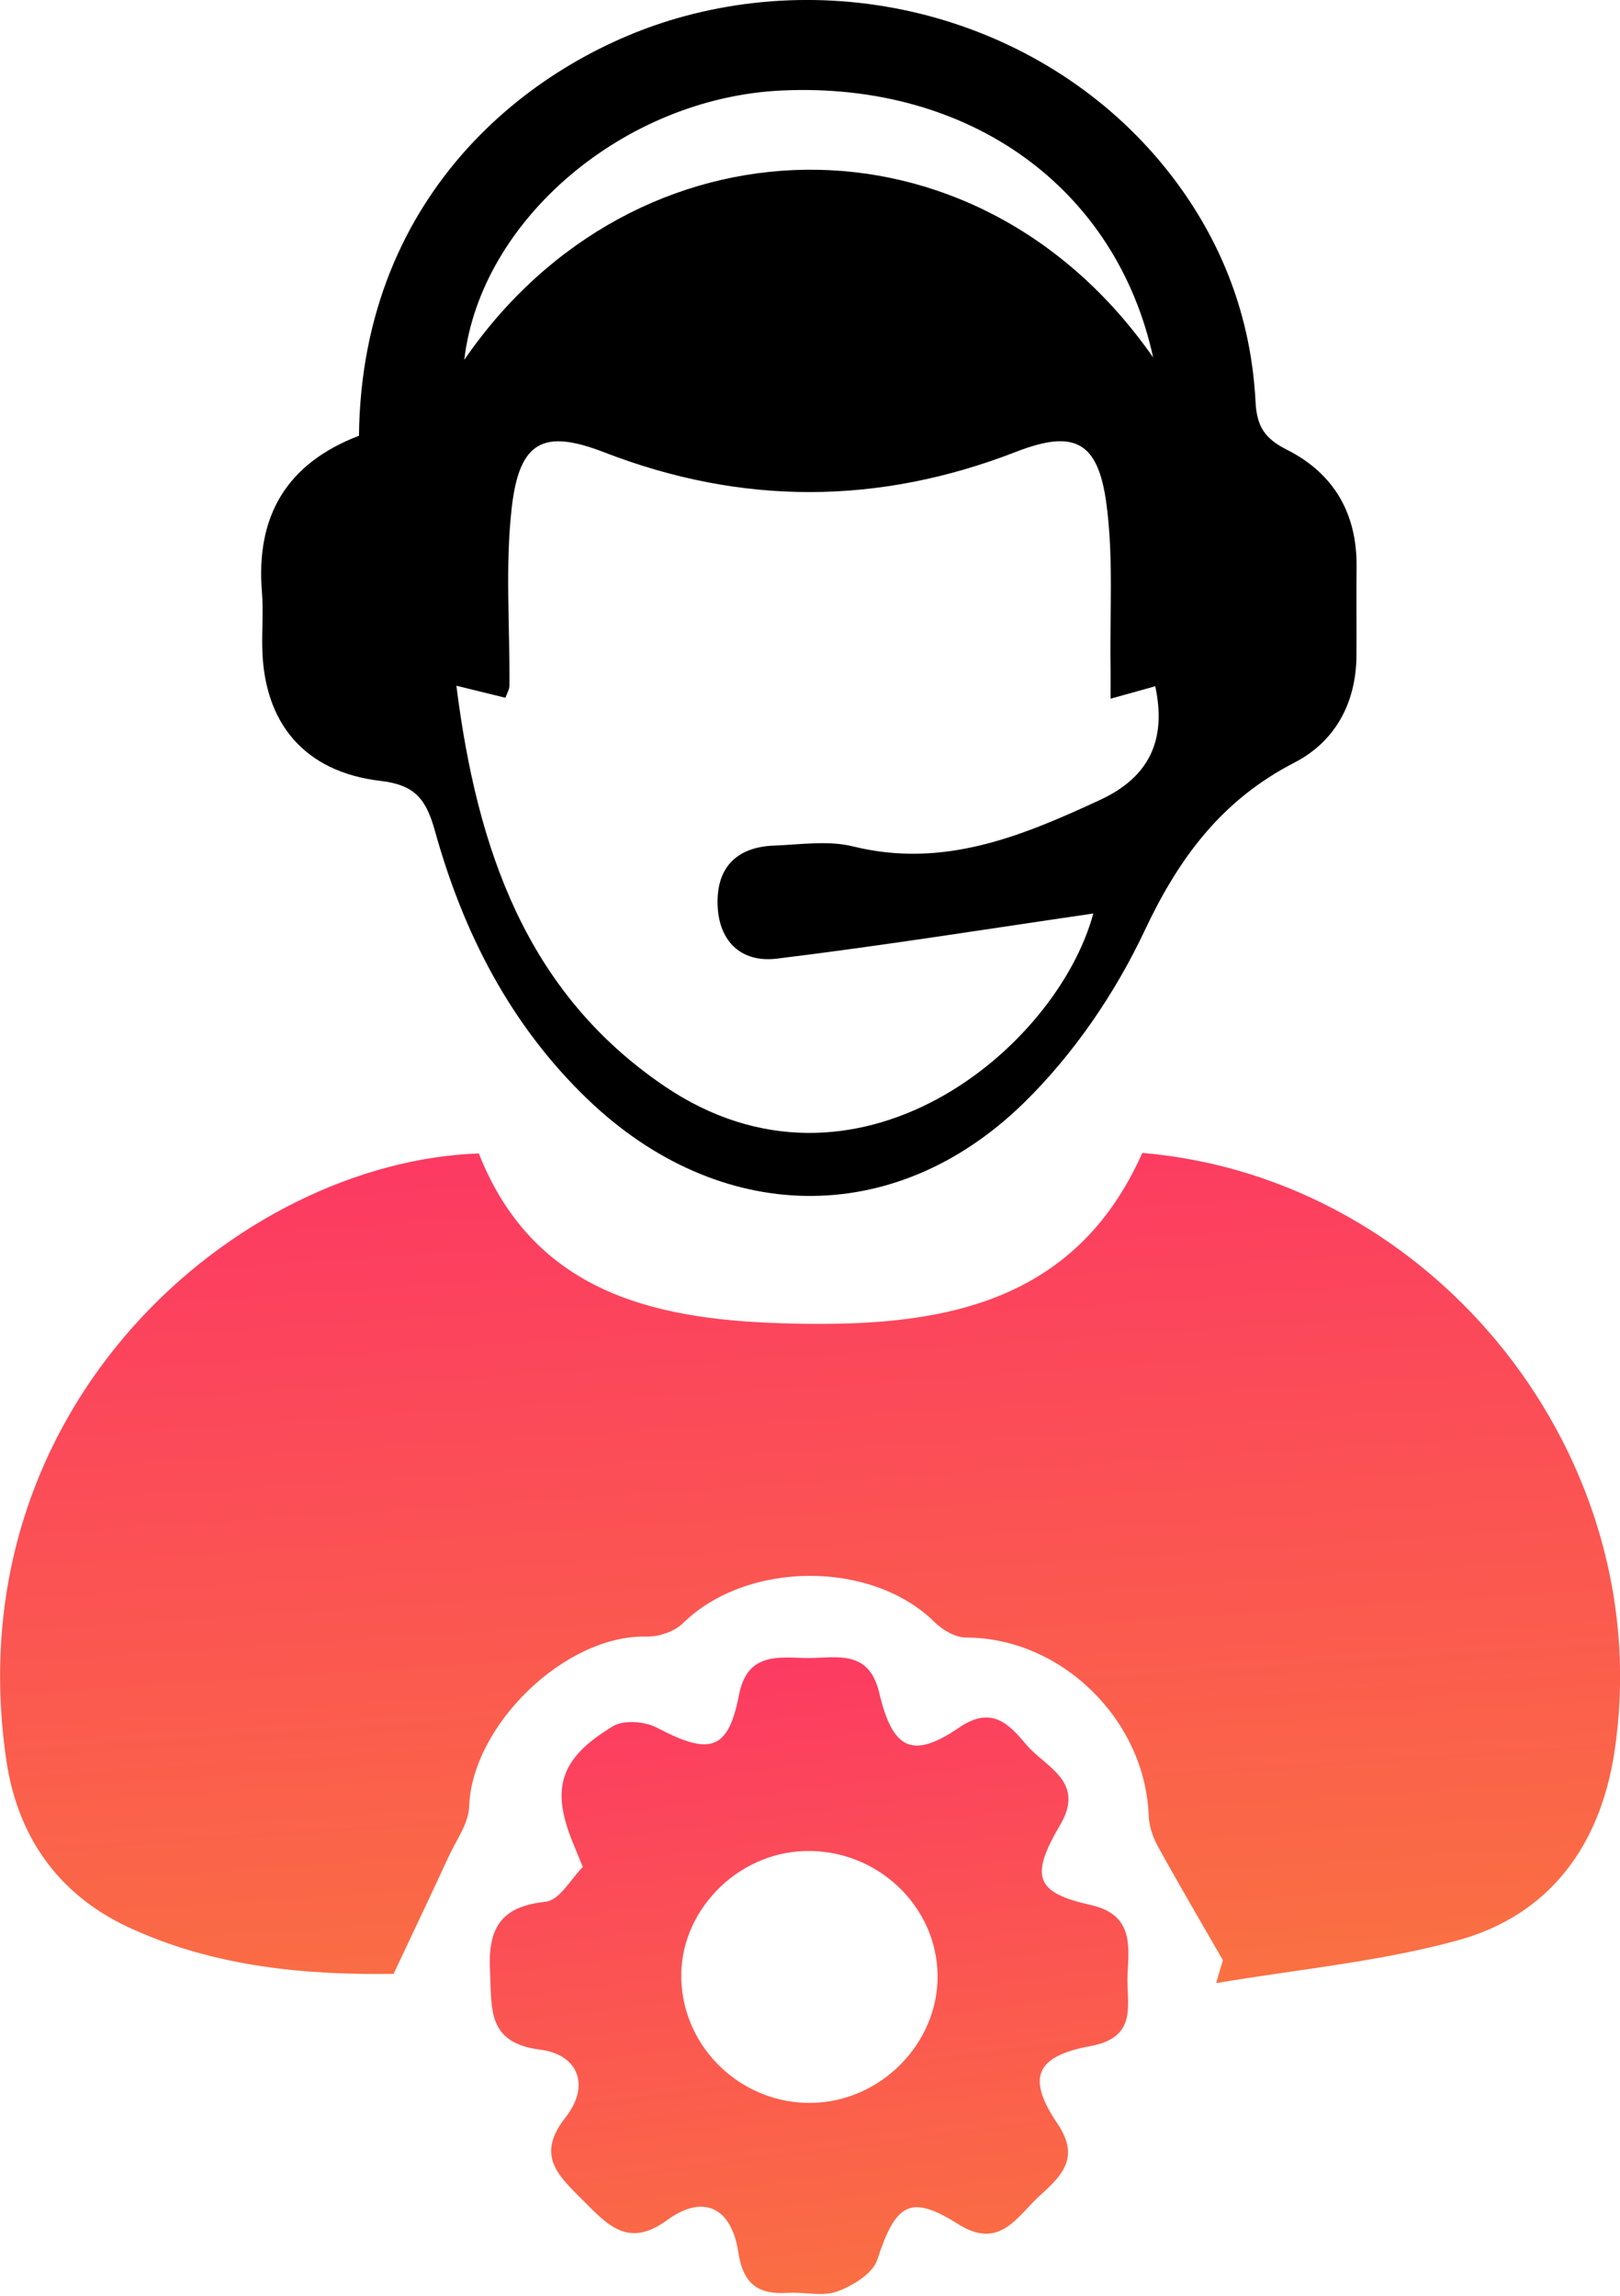 <svg width="72" height="102" viewBox="0 0 72 102" fill="none" xmlns="http://www.w3.org/2000/svg">
<g clip-path="url(#clip0_44_1435)">
<path d="M54.351 87.092C53.383 85.402 52.392 83.726 51.454 82.018C51.229 81.612 51.069 81.112 51.052 80.652C50.884 76.383 47.151 72.765 42.949 72.756C42.475 72.756 41.905 72.433 41.551 72.084C38.751 69.302 33.191 69.333 30.347 72.124C29.971 72.495 29.268 72.725 28.728 72.712C25.132 72.624 20.974 76.644 20.851 80.271C20.824 81.014 20.28 81.753 19.944 82.478C19.205 84.08 18.449 85.668 17.493 87.698C13.831 87.746 9.625 87.463 5.666 85.606C2.539 84.137 0.774 81.532 0.287 78.241C-2.057 62.419 10.629 51.618 21.28 51.247C23.814 57.665 29.507 58.678 35.235 58.806C41.507 58.947 47.708 58.12 50.769 51.224C63.852 52.33 73.747 64.839 71.748 77.87C71.115 81.996 68.868 85.084 64.808 86.203C61.313 87.163 57.642 87.499 54.051 88.109C54.148 87.764 54.25 87.428 54.351 87.092Z" fill="url(#paint0_linear_44_1435)"/>
<path d="M15.954 19.36C16.073 8.386 23.876 2.504 30.365 0.734C38.676 -1.53 47.641 1.548 52.511 8.408C54.524 11.244 55.625 14.411 55.802 17.856C55.86 18.971 56.227 19.493 57.2 19.984C59.279 21.032 60.314 22.81 60.292 25.172C60.278 26.499 60.296 27.826 60.287 29.153C60.265 31.25 59.332 32.953 57.532 33.881C54.312 35.54 52.41 38.088 50.879 41.334C49.561 44.139 47.694 46.868 45.478 49.026C39.711 54.644 31.935 54.422 26.123 48.845C22.682 45.545 20.585 41.432 19.329 36.911C18.935 35.491 18.431 34.872 16.914 34.695C13.521 34.297 11.708 32.117 11.655 28.737C11.641 27.928 11.708 27.11 11.641 26.305C11.367 22.943 12.721 20.599 15.954 19.36ZM49.358 31.042C49.358 30.498 49.362 30.069 49.358 29.64C49.318 27.224 49.495 24.779 49.176 22.399C48.805 19.586 47.734 19.073 45.151 20.077C39.043 22.448 32.961 22.461 26.848 20.094C24.163 19.055 23.084 19.59 22.744 22.554C22.447 25.159 22.664 27.817 22.642 30.453C22.642 30.635 22.527 30.816 22.465 31.002C21.779 30.834 21.182 30.688 20.284 30.467C21.2 37.738 23.394 44.09 29.524 48.252C38.017 54.016 46.956 46.62 48.592 40.587C44.054 41.246 39.308 42.007 34.54 42.59C32.89 42.794 31.886 41.763 31.891 40.06C31.891 38.464 32.819 37.632 34.39 37.57C35.566 37.526 36.805 37.331 37.915 37.606C41.922 38.596 45.399 37.159 48.884 35.544C51.065 34.536 51.861 32.895 51.344 30.489C50.658 30.683 50.043 30.852 49.358 31.042ZM20.634 15.99C28.197 4.958 43.347 4.529 51.251 15.883C49.605 8.329 43.081 3.636 34.752 4.021C27.755 4.339 21.355 9.766 20.634 15.99Z" fill="black"/>
<path d="M25.902 82.947C25.703 82.456 25.623 82.257 25.539 82.058C24.451 79.51 24.827 78.148 27.255 76.689C27.729 76.406 28.666 76.481 29.192 76.759C31.555 78.002 32.364 77.781 32.846 75.3C33.196 73.504 34.456 73.615 35.699 73.663C36.999 73.716 38.592 73.154 39.074 75.202C39.675 77.75 40.556 78.166 42.635 76.751C44.063 75.777 44.833 76.582 45.594 77.494C46.447 78.515 48.27 79.13 47.115 81.085C45.762 83.385 46.023 84.088 48.473 84.637C50.331 85.053 50.189 86.371 50.114 87.702C50.043 88.994 50.64 90.507 48.455 90.909C46.001 91.36 45.629 92.329 47.005 94.363C48.009 95.85 47.204 96.659 46.235 97.53C45.2 98.459 44.452 99.999 42.573 98.809C40.458 97.473 39.804 97.897 38.99 100.401C38.791 101.011 37.902 101.555 37.212 101.808C36.562 102.046 35.757 101.825 35.022 101.87C33.709 101.954 33.032 101.498 32.815 100.069C32.51 98.048 31.241 97.473 29.639 98.645C27.923 99.897 27.008 98.857 25.919 97.769C24.831 96.677 23.788 95.779 25.132 94.08C26.233 92.687 25.729 91.281 24.004 91.064C21.638 90.763 21.863 89.255 21.779 87.587C21.682 85.698 22.222 84.708 24.243 84.495C24.871 84.433 25.402 83.447 25.902 82.947ZM36.075 93.43C39.136 93.382 41.697 90.794 41.67 87.773C41.644 84.663 38.954 82.142 35.761 82.24C32.7 82.332 30.166 84.982 30.281 87.976C30.391 91.037 32.988 93.479 36.075 93.43Z" fill="url(#paint1_linear_44_1435)"/>
</g>
<defs>
<linearGradient id="paint0_linear_44_1435" x1="7.671" y1="50.436" x2="10.413" y2="91.944" gradientUnits="userSpaceOnUse">
<stop stop-color="#FC3764"/>
<stop offset="1" stop-color="#FA7241"/>
</linearGradient>
<linearGradient id="paint1_linear_44_1435" x1="24.791" y1="73.026" x2="28.834" y2="104.481" gradientUnits="userSpaceOnUse">
<stop stop-color="#FC3764"/>
<stop offset="1" stop-color="#FA7241"/>
</linearGradient>
<clipPath id="clip0_44_1435">
<rect width="72" height="101.931" fill="white"/>
</clipPath>
</defs>
</svg>

